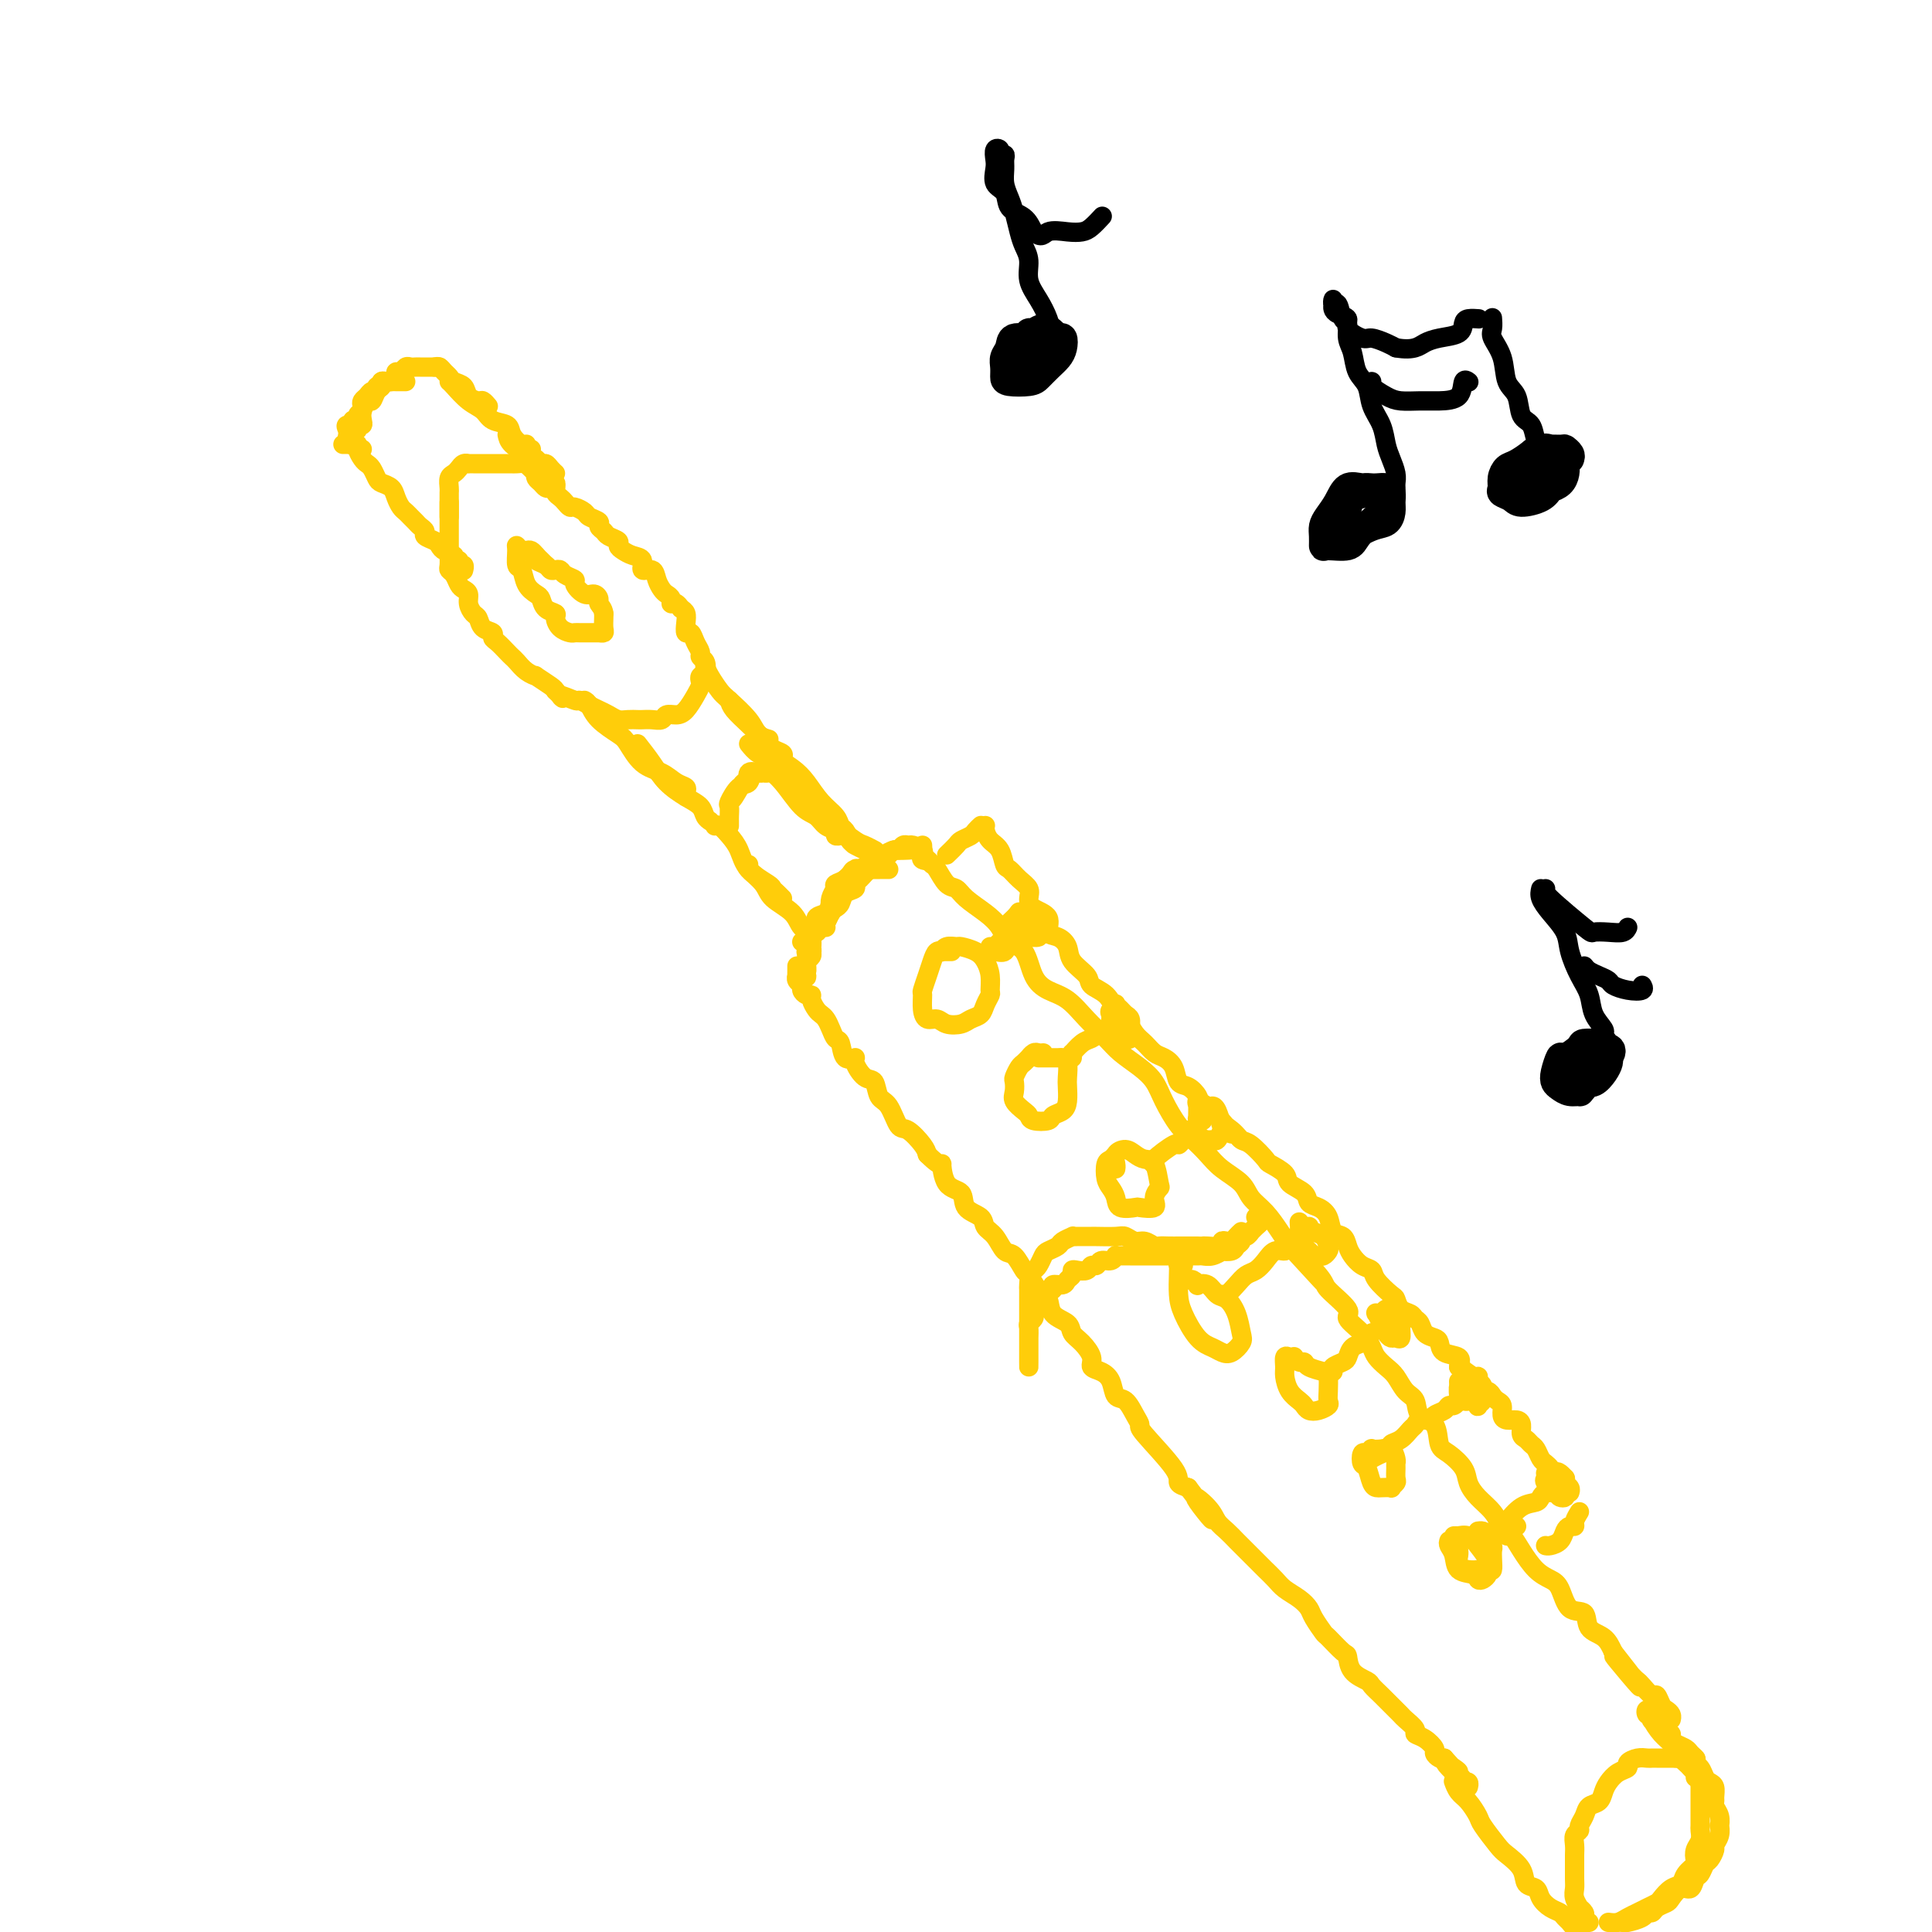 <svg viewBox='0 0 400 400' version='1.1' xmlns='http://www.w3.org/2000/svg' xmlns:xlink='http://www.w3.org/1999/xlink'><g fill='none' stroke='rgb(255,205,10)' stroke-width='4' stroke-linecap='round' stroke-linejoin='round'><path d='M71,92c0.341,-0.004 0.683,-0.009 1,0c0.317,0.009 0.610,0.030 1,0c0.390,-0.030 0.878,-0.111 1,0c0.122,0.111 -0.122,0.415 0,1c0.122,0.585 0.609,1.452 1,2c0.391,0.548 0.686,0.776 1,1c0.314,0.224 0.647,0.444 1,1c0.353,0.556 0.724,1.448 1,2c0.276,0.552 0.455,0.764 1,1c0.545,0.236 1.455,0.497 2,1c0.545,0.503 0.723,1.248 1,2c0.277,0.752 0.651,1.511 1,2c0.349,0.489 0.672,0.708 1,1c0.328,0.292 0.660,0.655 1,1c0.340,0.345 0.686,0.670 1,1c0.314,0.330 0.595,0.666 1,1c0.405,0.334 0.934,0.668 1,1c0.066,0.332 -0.332,0.662 0,1c0.332,0.338 1.394,0.683 2,1c0.606,0.317 0.755,0.606 1,1c0.245,0.394 0.586,0.894 1,1c0.414,0.106 0.899,-0.183 1,0c0.101,0.183 -0.184,0.838 0,1c0.184,0.162 0.838,-0.168 1,0c0.162,0.168 -0.167,0.833 0,1c0.167,0.167 0.829,-0.165 1,0c0.171,0.165 -0.150,0.828 0,1c0.150,0.172 0.771,-0.146 1,0c0.229,0.146 0.065,0.756 0,1c-0.065,0.244 -0.033,0.122 0,0'/><path d='M75,93c-0.452,0.111 -0.905,0.222 -1,0c-0.095,-0.222 0.167,-0.777 0,-1c-0.167,-0.223 -0.763,-0.115 -1,0c-0.237,0.115 -0.116,0.238 0,0c0.116,-0.238 0.227,-0.837 0,-1c-0.227,-0.163 -0.792,0.110 -1,0c-0.208,-0.110 -0.059,-0.603 0,-1c0.059,-0.397 0.030,-0.699 0,-1'/><path d='M72,89c-0.529,-0.862 -0.353,-1.019 0,-1c0.353,0.019 0.883,0.212 1,0c0.117,-0.212 -0.179,-0.830 0,-1c0.179,-0.170 0.832,0.109 1,0c0.168,-0.109 -0.148,-0.606 0,-1c0.148,-0.394 0.760,-0.684 1,-1c0.240,-0.316 0.107,-0.658 0,-1c-0.107,-0.342 -0.187,-0.684 0,-1c0.187,-0.316 0.643,-0.605 1,-1c0.357,-0.395 0.617,-0.894 1,-1c0.383,-0.106 0.890,0.182 1,0c0.110,-0.182 -0.178,-0.833 0,-1c0.178,-0.167 0.822,0.151 1,0c0.178,-0.151 -0.111,-0.773 0,-1c0.111,-0.227 0.621,-0.061 1,0c0.379,0.061 0.627,0.016 1,0c0.373,-0.016 0.870,-0.004 1,0c0.130,0.004 -0.109,0.001 0,0c0.109,-0.001 0.565,-0.000 1,0c0.435,0.000 0.848,0.000 1,0c0.152,-0.000 0.043,-0.000 0,0c-0.043,0.000 -0.022,0.000 0,0'/><path d='M74,89c-0.112,-0.441 -0.223,-0.883 0,-1c0.223,-0.117 0.781,0.090 1,0c0.219,-0.090 0.100,-0.476 0,-1c-0.100,-0.524 -0.180,-1.187 0,-2c0.180,-0.813 0.621,-1.777 1,-2c0.379,-0.223 0.697,0.295 1,0c0.303,-0.295 0.593,-1.402 1,-2c0.407,-0.598 0.931,-0.686 1,-1c0.069,-0.314 -0.318,-0.854 0,-1c0.318,-0.146 1.342,0.101 2,0c0.658,-0.101 0.950,-0.549 1,-1c0.050,-0.451 -0.141,-0.906 0,-1c0.141,-0.094 0.615,0.171 1,0c0.385,-0.171 0.680,-0.778 1,-1c0.320,-0.222 0.663,-0.060 1,0c0.337,0.060 0.667,0.016 1,0c0.333,-0.016 0.667,-0.004 1,0c0.333,0.004 0.664,0.001 1,0c0.336,-0.001 0.678,-0.000 1,0c0.322,0.000 0.625,0.000 1,0c0.375,-0.000 0.821,-0.000 1,0c0.179,0.000 0.089,0.000 0,0'/><path d='M90,76c0.336,-0.090 0.671,-0.180 1,0c0.329,0.180 0.650,0.629 1,1c0.350,0.371 0.727,0.664 1,1c0.273,0.336 0.440,0.716 1,1c0.560,0.284 1.513,0.472 2,1c0.487,0.528 0.509,1.396 1,2c0.491,0.604 1.451,0.946 2,1c0.549,0.054 0.686,-0.178 1,0c0.314,0.178 0.804,0.765 1,1c0.196,0.235 0.098,0.117 0,0'/><path d='M93,79c0.164,0.129 0.328,0.257 1,1c0.672,0.743 1.853,2.099 3,3c1.147,0.901 2.261,1.345 3,2c0.739,0.655 1.102,1.519 2,2c0.898,0.481 2.331,0.577 3,1c0.669,0.423 0.575,1.171 1,2c0.425,0.829 1.368,1.739 2,2c0.632,0.261 0.953,-0.126 1,0c0.047,0.126 -0.180,0.765 0,1c0.180,0.235 0.766,0.067 1,0c0.234,-0.067 0.117,-0.034 0,0'/><path d='M105,90c0.137,0.641 0.274,1.281 1,2c0.726,0.719 2.040,1.516 3,2c0.960,0.484 1.568,0.655 2,1c0.432,0.345 0.690,0.863 1,1c0.310,0.137 0.671,-0.108 1,0c0.329,0.108 0.627,0.567 1,1c0.373,0.433 0.821,0.838 1,1c0.179,0.162 0.090,0.081 0,0'/><path d='M115,101c0.089,-0.455 0.179,-0.909 0,-1c-0.179,-0.091 -0.625,0.183 -1,0c-0.375,-0.183 -0.677,-0.823 -1,-1c-0.323,-0.177 -0.667,0.110 -1,0c-0.333,-0.110 -0.654,-0.618 -1,-1c-0.346,-0.382 -0.718,-0.638 -1,-1c-0.282,-0.362 -0.475,-0.829 -1,-1c-0.525,-0.171 -1.384,-0.046 -2,0c-0.616,0.046 -0.990,0.012 -1,0c-0.010,-0.012 0.344,-0.003 0,0c-0.344,0.003 -1.388,0.001 -2,0c-0.612,-0.001 -0.794,-0.000 -1,0c-0.206,0.000 -0.437,0.000 -1,0c-0.563,-0.000 -1.456,0.000 -2,0c-0.544,-0.000 -0.737,-0.001 -1,0c-0.263,0.001 -0.595,0.003 -1,0c-0.405,-0.003 -0.882,-0.012 -1,0c-0.118,0.012 0.122,0.044 0,0c-0.122,-0.044 -0.607,-0.163 -1,0c-0.393,0.163 -0.694,0.607 -1,1c-0.306,0.393 -0.618,0.735 -1,1c-0.382,0.265 -0.834,0.452 -1,1c-0.166,0.548 -0.044,1.456 0,2c0.044,0.544 0.012,0.723 0,1c-0.012,0.277 -0.003,0.652 0,1c0.003,0.348 0.001,0.671 0,1c-0.001,0.329 -0.000,0.666 0,1c0.000,0.334 0.000,0.667 0,1c-0.000,0.333 -0.000,0.667 0,1'/><path d='M93,104c-0.000,0.449 -0.000,0.898 0,1c0.000,0.102 0.000,-0.142 0,0c-0.000,0.142 -0.000,0.671 0,1c0.000,0.329 0.000,0.459 0,1c-0.000,0.541 -0.000,1.492 0,2c0.000,0.508 0.000,0.574 0,1c-0.000,0.426 -0.001,1.214 0,2c0.001,0.786 0.003,1.572 0,2c-0.003,0.428 -0.012,0.500 0,1c0.012,0.500 0.044,1.430 0,2c-0.044,0.570 -0.166,0.782 0,1c0.166,0.218 0.618,0.442 1,1c0.382,0.558 0.694,1.449 1,2c0.306,0.551 0.607,0.763 1,1c0.393,0.237 0.877,0.501 1,1c0.123,0.499 -0.117,1.233 0,2c0.117,0.767 0.591,1.568 1,2c0.409,0.432 0.753,0.496 1,1c0.247,0.504 0.399,1.448 1,2c0.601,0.552 1.653,0.711 2,1c0.347,0.289 -0.010,0.706 0,1c0.010,0.294 0.386,0.463 1,1c0.614,0.537 1.465,1.440 2,2c0.535,0.560 0.753,0.775 1,1c0.247,0.225 0.521,0.459 1,1c0.479,0.541 1.161,1.388 2,2c0.839,0.612 1.833,0.989 2,1c0.167,0.011 -0.494,-0.343 0,0c0.494,0.343 2.141,1.384 3,2c0.859,0.616 0.929,0.808 1,1'/><path d='M115,143c2.684,2.638 0.893,1.232 1,1c0.107,-0.232 2.112,0.711 3,1c0.888,0.289 0.661,-0.077 1,0c0.339,0.077 1.245,0.595 2,1c0.755,0.405 1.358,0.697 2,1c0.642,0.303 1.323,0.617 2,1c0.677,0.383 1.350,0.834 2,1c0.650,0.166 1.277,0.045 2,0c0.723,-0.045 1.541,-0.016 2,0c0.459,0.016 0.560,0.019 1,0c0.440,-0.019 1.220,-0.059 2,0c0.780,0.059 1.560,0.216 2,0c0.440,-0.216 0.538,-0.807 1,-1c0.462,-0.193 1.287,0.012 2,0c0.713,-0.012 1.315,-0.241 2,-1c0.685,-0.759 1.455,-2.048 2,-3c0.545,-0.952 0.865,-1.568 1,-2c0.135,-0.432 0.085,-0.679 0,-1c-0.085,-0.321 -0.204,-0.715 0,-1c0.204,-0.285 0.731,-0.460 1,-1c0.269,-0.540 0.280,-1.445 0,-2c-0.280,-0.555 -0.849,-0.760 -1,-1c-0.151,-0.240 0.117,-0.515 0,-1c-0.117,-0.485 -0.619,-1.180 -1,-2c-0.381,-0.820 -0.641,-1.764 -1,-2c-0.359,-0.236 -0.818,0.236 -1,0c-0.182,-0.236 -0.087,-1.179 0,-2c0.087,-0.821 0.168,-1.520 0,-2c-0.168,-0.480 -0.584,-0.740 -1,-1'/><path d='M141,126c-1.239,-1.881 -1.838,-1.084 -2,-1c-0.162,0.084 0.113,-0.546 0,-1c-0.113,-0.454 -0.613,-0.733 -1,-1c-0.387,-0.267 -0.663,-0.523 -1,-1c-0.337,-0.477 -0.737,-1.174 -1,-2c-0.263,-0.826 -0.388,-1.779 -1,-2c-0.612,-0.221 -1.709,0.292 -2,0c-0.291,-0.292 0.225,-1.388 0,-2c-0.225,-0.612 -1.192,-0.741 -2,-1c-0.808,-0.259 -1.459,-0.647 -2,-1c-0.541,-0.353 -0.972,-0.672 -1,-1c-0.028,-0.328 0.348,-0.665 0,-1c-0.348,-0.335 -1.421,-0.667 -2,-1c-0.579,-0.333 -0.665,-0.666 -1,-1c-0.335,-0.334 -0.920,-0.668 -1,-1c-0.080,-0.332 0.343,-0.663 0,-1c-0.343,-0.337 -1.454,-0.682 -2,-1c-0.546,-0.318 -0.527,-0.610 -1,-1c-0.473,-0.390 -1.437,-0.878 -2,-1c-0.563,-0.122 -0.724,0.121 -1,0c-0.276,-0.121 -0.665,-0.607 -1,-1c-0.335,-0.393 -0.615,-0.693 -1,-1c-0.385,-0.307 -0.877,-0.621 -1,-1c-0.123,-0.379 0.121,-0.822 0,-1c-0.121,-0.178 -0.607,-0.089 -1,0c-0.393,0.089 -0.693,0.178 -1,0c-0.307,-0.178 -0.621,-0.625 -1,-1c-0.379,-0.375 -0.823,-0.679 -1,-1c-0.177,-0.321 -0.089,-0.661 0,-1'/><path d='M111,98c-5.000,-4.667 -2.500,-2.333 0,0'/><path d='M113,117c-0.333,-0.339 -0.666,-0.678 -1,-1c-0.334,-0.322 -0.668,-0.626 -1,-1c-0.332,-0.374 -0.663,-0.817 -1,-1c-0.337,-0.183 -0.680,-0.105 -1,0c-0.320,0.105 -0.619,0.236 -1,0c-0.381,-0.236 -0.846,-0.838 -1,-1c-0.154,-0.162 0.004,0.118 0,1c-0.004,0.882 -0.170,2.368 0,3c0.170,0.632 0.674,0.411 1,1c0.326,0.589 0.473,1.989 1,3c0.527,1.011 1.433,1.632 2,2c0.567,0.368 0.795,0.483 1,1c0.205,0.517 0.387,1.435 1,2c0.613,0.565 1.656,0.778 2,1c0.344,0.222 -0.010,0.452 0,1c0.010,0.548 0.384,1.415 1,2c0.616,0.585 1.473,0.889 2,1c0.527,0.111 0.723,0.030 1,0c0.277,-0.030 0.635,-0.008 1,0c0.365,0.008 0.738,0.002 1,0c0.262,-0.002 0.414,-0.000 1,0c0.586,0.000 1.607,-0.002 2,0c0.393,0.002 0.158,0.008 0,0c-0.158,-0.008 -0.238,-0.030 0,0c0.238,0.030 0.796,0.111 1,0c0.204,-0.111 0.055,-0.415 0,-1c-0.055,-0.585 -0.016,-1.453 0,-2c0.016,-0.547 0.008,-0.774 0,-1'/><path d='M125,127c-0.082,-1.029 -0.786,-1.603 -1,-2c-0.214,-0.397 0.064,-0.617 0,-1c-0.064,-0.383 -0.469,-0.928 -1,-1c-0.531,-0.072 -1.189,0.331 -2,0c-0.811,-0.331 -1.775,-1.395 -2,-2c-0.225,-0.605 0.290,-0.750 0,-1c-0.290,-0.250 -1.386,-0.606 -2,-1c-0.614,-0.394 -0.746,-0.826 -1,-1c-0.254,-0.174 -0.628,-0.089 -1,0c-0.372,0.089 -0.740,0.181 -1,0c-0.260,-0.181 -0.410,-0.636 -1,-1c-0.590,-0.364 -1.620,-0.636 -2,-1c-0.380,-0.364 -0.108,-0.818 0,-1c0.108,-0.182 0.054,-0.091 0,0'/><path d='M121,145c0.306,0.166 0.612,0.331 1,1c0.388,0.669 0.859,1.841 2,3c1.141,1.159 2.952,2.303 4,3c1.048,0.697 1.332,0.946 2,2c0.668,1.054 1.720,2.912 3,4c1.280,1.088 2.788,1.405 4,2c1.212,0.595 2.129,1.466 3,2c0.871,0.534 1.697,0.731 2,1c0.303,0.269 0.081,0.611 0,1c-0.081,0.389 -0.023,0.825 0,1c0.023,0.175 0.012,0.087 0,0'/><path d='M132,154c1.027,1.316 2.054,2.632 3,4c0.946,1.368 1.812,2.787 3,4c1.188,1.213 2.697,2.220 4,3c1.303,0.780 2.401,1.333 3,2c0.599,0.667 0.700,1.449 1,2c0.300,0.551 0.800,0.872 1,1c0.200,0.128 0.100,0.064 0,0'/><path d='M146,138c-0.061,-0.145 -0.122,-0.289 0,0c0.122,0.289 0.427,1.012 1,2c0.573,0.988 1.415,2.240 2,3c0.585,0.760 0.913,1.027 2,2c1.087,0.973 2.932,2.653 4,4c1.068,1.347 1.358,2.361 2,3c0.642,0.639 1.634,0.903 2,1c0.366,0.097 0.104,0.028 0,0c-0.104,-0.028 -0.052,-0.014 0,0'/><path d='M151,145c0.162,0.582 0.324,1.164 1,2c0.676,0.836 1.866,1.925 3,3c1.134,1.075 2.213,2.134 3,3c0.787,0.866 1.283,1.539 2,2c0.717,0.461 1.656,0.711 2,1c0.344,0.289 0.093,0.616 0,1c-0.093,0.384 -0.026,0.824 0,1c0.026,0.176 0.013,0.088 0,0'/><path d='M155,154c0.611,0.762 1.222,1.525 2,2c0.778,0.475 1.724,0.663 2,1c0.276,0.337 -0.118,0.821 0,1c0.118,0.179 0.748,0.051 1,0c0.252,-0.051 0.126,-0.026 0,0'/><path d='M151,171c0.003,-0.368 0.007,-0.736 0,-1c-0.007,-0.264 -0.023,-0.422 0,-1c0.023,-0.578 0.085,-1.574 0,-2c-0.085,-0.426 -0.318,-0.282 0,-1c0.318,-0.718 1.185,-2.297 2,-3c0.815,-0.703 1.576,-0.528 2,-1c0.424,-0.472 0.511,-1.591 1,-2c0.489,-0.409 1.381,-0.110 2,0c0.619,0.110 0.965,0.029 1,0c0.035,-0.029 -0.243,-0.008 0,0c0.243,0.008 1.006,0.003 1,0c-0.006,-0.003 -0.780,-0.003 -1,0c-0.220,0.003 0.113,0.009 0,0c-0.113,-0.009 -0.673,-0.033 -1,0c-0.327,0.033 -0.420,0.125 -1,0c-0.580,-0.125 -1.648,-0.465 -2,0c-0.352,0.465 0.011,1.734 0,2c-0.011,0.266 -0.395,-0.471 -1,0c-0.605,0.471 -1.430,2.151 -2,3c-0.570,0.849 -0.885,0.867 -1,1c-0.115,0.133 -0.031,0.382 0,1c0.031,0.618 0.009,1.605 0,2c-0.009,0.395 -0.004,0.197 0,0'/><path d='M148,171c0.249,-0.162 0.498,-0.324 1,0c0.502,0.324 1.258,1.133 2,2c0.742,0.867 1.469,1.790 2,3c0.531,1.210 0.864,2.706 2,4c1.136,1.294 3.075,2.385 4,3c0.925,0.615 0.836,0.752 1,1c0.164,0.248 0.583,0.605 1,1c0.417,0.395 0.834,0.827 1,1c0.166,0.173 0.083,0.086 0,0'/><path d='M155,179c-0.308,0.155 -0.617,0.311 0,1c0.617,0.689 2.159,1.912 3,3c0.841,1.088 0.981,2.043 2,3c1.019,0.957 2.918,1.917 4,3c1.082,1.083 1.348,2.290 2,3c0.652,0.710 1.690,0.922 2,1c0.310,0.078 -0.109,0.021 0,0c0.109,-0.021 0.745,-0.006 1,0c0.255,0.006 0.127,0.003 0,0'/><path d='M159,157c0.064,0.363 0.128,0.726 0,1c-0.128,0.274 -0.449,0.458 0,1c0.449,0.542 1.669,1.440 3,3c1.331,1.560 2.772,3.781 4,5c1.228,1.219 2.242,1.437 3,2c0.758,0.563 1.261,1.471 2,2c0.739,0.529 1.713,0.678 2,1c0.287,0.322 -0.115,0.818 0,1c0.115,0.182 0.747,0.052 1,0c0.253,-0.052 0.126,-0.026 0,0'/><path d='M164,162c0.269,-0.229 0.538,-0.457 1,0c0.462,0.457 1.117,1.600 2,3c0.883,1.400 1.995,3.058 3,4c1.005,0.942 1.902,1.167 3,2c1.098,0.833 2.397,2.275 3,3c0.603,0.725 0.508,0.734 1,1c0.492,0.266 1.569,0.790 2,1c0.431,0.210 0.215,0.105 0,0'/><path d='M158,153c-0.125,-0.266 -0.249,-0.532 0,0c0.249,0.532 0.872,1.861 2,3c1.128,1.139 2.760,2.088 4,3c1.240,0.912 2.086,1.787 3,3c0.914,1.213 1.895,2.763 3,4c1.105,1.237 2.335,2.160 3,3c0.665,0.840 0.766,1.596 1,2c0.234,0.404 0.601,0.455 1,1c0.399,0.545 0.828,1.584 1,2c0.172,0.416 0.086,0.208 0,0'/><path d='M172,170c0.014,0.105 0.029,0.211 1,1c0.971,0.789 2.900,2.263 4,3c1.100,0.737 1.373,0.737 2,1c0.627,0.263 1.608,0.789 2,1c0.392,0.211 0.196,0.105 0,0'/><path d='M171,192c-0.121,-0.176 -0.242,-0.351 0,-1c0.242,-0.649 0.848,-1.771 1,-2c0.152,-0.229 -0.150,0.434 0,0c0.150,-0.434 0.751,-1.966 1,-3c0.249,-1.034 0.145,-1.569 0,-2c-0.145,-0.431 -0.330,-0.756 0,-1c0.330,-0.244 1.173,-0.405 2,-1c0.827,-0.595 1.636,-1.624 2,-2c0.364,-0.376 0.284,-0.101 1,0c0.716,0.101 2.228,0.027 3,0c0.772,-0.027 0.805,-0.007 1,0c0.195,0.007 0.552,0.002 1,0c0.448,-0.002 0.989,-0.001 1,0c0.011,0.001 -0.507,0.000 -1,0c-0.493,-0.000 -0.962,-0.001 -1,0c-0.038,0.001 0.356,0.002 0,0c-0.356,-0.002 -1.461,-0.008 -2,0c-0.539,0.008 -0.511,0.029 -1,0c-0.489,-0.029 -1.494,-0.107 -2,0c-0.506,0.107 -0.514,0.399 -1,1c-0.486,0.601 -1.450,1.510 -2,2c-0.550,0.490 -0.687,0.561 -1,1c-0.313,0.439 -0.802,1.246 -1,2c-0.198,0.754 -0.106,1.456 0,2c0.106,0.544 0.224,0.929 0,1c-0.224,0.071 -0.791,-0.173 -1,0c-0.209,0.173 -0.060,0.764 0,1c0.060,0.236 0.030,0.118 0,0'/><path d='M166,195c0.311,-0.022 0.622,-0.043 1,0c0.378,0.043 0.822,0.152 1,0c0.178,-0.152 0.089,-0.565 0,-1c-0.089,-0.435 -0.179,-0.894 0,-1c0.179,-0.106 0.625,0.140 1,0c0.375,-0.140 0.678,-0.666 1,-1c0.322,-0.334 0.662,-0.474 1,-1c0.338,-0.526 0.673,-1.436 1,-2c0.327,-0.564 0.647,-0.781 1,-1c0.353,-0.219 0.738,-0.439 1,-1c0.262,-0.561 0.402,-1.464 1,-2c0.598,-0.536 1.656,-0.707 2,-1c0.344,-0.293 -0.024,-0.708 0,-1c0.024,-0.292 0.440,-0.459 1,-1c0.560,-0.541 1.263,-1.455 2,-2c0.737,-0.545 1.507,-0.719 2,-1c0.493,-0.281 0.709,-0.668 1,-1c0.291,-0.332 0.656,-0.611 1,-1c0.344,-0.389 0.668,-0.890 1,-1c0.332,-0.110 0.671,0.169 1,0c0.329,-0.169 0.649,-0.788 1,-1c0.351,-0.212 0.734,-0.019 1,0c0.266,0.019 0.414,-0.136 1,0c0.586,0.136 1.611,0.562 2,1c0.389,0.438 0.143,0.887 0,1c-0.143,0.113 -0.184,-0.111 0,0c0.184,0.111 0.592,0.555 1,1'/><path d='M192,178c0.847,0.354 -0.537,0.239 -1,0c-0.463,-0.239 -0.007,-0.601 0,-1c0.007,-0.399 -0.436,-0.836 -1,-1c-0.564,-0.164 -1.250,-0.055 -2,0c-0.750,0.055 -1.566,0.056 -2,0c-0.434,-0.056 -0.488,-0.170 -1,0c-0.512,0.170 -1.484,0.623 -2,1c-0.516,0.377 -0.576,0.677 -1,1c-0.424,0.323 -1.213,0.668 -2,1c-0.787,0.332 -1.573,0.652 -2,1c-0.427,0.348 -0.496,0.726 -1,1c-0.504,0.274 -1.443,0.445 -2,1c-0.557,0.555 -0.731,1.496 -1,2c-0.269,0.504 -0.631,0.573 -1,1c-0.369,0.427 -0.744,1.214 -1,2c-0.256,0.786 -0.394,1.572 -1,2c-0.606,0.428 -1.679,0.500 -2,1c-0.321,0.500 0.110,1.429 0,2c-0.110,0.571 -0.760,0.783 -1,1c-0.240,0.217 -0.068,0.439 0,1c0.068,0.561 0.032,1.460 0,2c-0.032,0.540 -0.061,0.722 0,1c0.061,0.278 0.212,0.652 0,1c-0.212,0.348 -0.788,0.671 -1,1c-0.212,0.329 -0.061,0.666 0,1c0.061,0.334 0.030,0.667 0,1'/><path d='M167,201c-0.249,1.947 0.128,1.313 0,1c-0.128,-0.313 -0.762,-0.306 -1,0c-0.238,0.306 -0.079,0.911 0,1c0.079,0.089 0.077,-0.340 0,-1c-0.077,-0.660 -0.231,-1.553 0,-2c0.231,-0.447 0.846,-0.450 1,-1c0.154,-0.550 -0.154,-1.647 0,-2c0.154,-0.353 0.770,0.039 1,0c0.230,-0.039 0.076,-0.508 0,-1c-0.076,-0.492 -0.072,-1.008 0,-1c0.072,0.008 0.212,0.541 0,1c-0.212,0.459 -0.775,0.846 -1,1c-0.225,0.154 -0.113,0.077 0,0'/><path d='M165,200c0.002,0.303 0.005,0.606 0,1c-0.005,0.394 -0.016,0.879 0,1c0.016,0.121 0.060,-0.121 0,0c-0.060,0.121 -0.222,0.606 0,1c0.222,0.394 0.829,0.696 1,1c0.171,0.304 -0.095,0.610 0,1c0.095,0.390 0.550,0.864 1,1c0.450,0.136 0.894,-0.066 1,0c0.106,0.066 -0.126,0.402 0,1c0.126,0.598 0.611,1.460 1,2c0.389,0.540 0.682,0.758 1,1c0.318,0.242 0.661,0.507 1,1c0.339,0.493 0.673,1.214 1,2c0.327,0.786 0.646,1.637 1,2c0.354,0.363 0.741,0.238 1,1c0.259,0.762 0.388,2.412 1,3c0.612,0.588 1.707,0.115 2,0c0.293,-0.115 -0.217,0.127 0,1c0.217,0.873 1.161,2.378 2,3c0.839,0.622 1.575,0.360 2,1c0.425,0.640 0.541,2.181 1,3c0.459,0.819 1.261,0.916 2,2c0.739,1.084 1.415,3.157 2,4c0.585,0.843 1.081,0.458 2,1c0.919,0.542 2.263,2.012 3,3c0.737,0.988 0.869,1.494 1,2'/><path d='M192,239c3.296,3.326 3.038,1.639 3,2c-0.038,0.361 0.146,2.768 1,4c0.854,1.232 2.378,1.287 3,2c0.622,0.713 0.341,2.083 1,3c0.659,0.917 2.259,1.381 3,2c0.741,0.619 0.622,1.392 1,2c0.378,0.608 1.252,1.050 2,2c0.748,0.950 1.369,2.408 2,3c0.631,0.592 1.273,0.317 2,1c0.727,0.683 1.541,2.322 2,3c0.459,0.678 0.565,0.394 1,1c0.435,0.606 1.201,2.102 2,3c0.799,0.898 1.631,1.198 2,2c0.369,0.802 0.275,2.105 1,3c0.725,0.895 2.270,1.381 3,2c0.730,0.619 0.646,1.370 1,2c0.354,0.630 1.145,1.140 2,2c0.855,0.860 1.772,2.070 2,3c0.228,0.930 -0.234,1.581 0,2c0.234,0.419 1.165,0.605 2,1c0.835,0.395 1.573,0.999 2,2c0.427,1.001 0.543,2.399 1,3c0.457,0.601 1.255,0.405 2,1c0.745,0.595 1.438,1.980 2,3c0.562,1.020 0.993,1.674 1,2c0.007,0.326 -0.411,0.325 1,2c1.411,1.675 4.649,5.028 6,7c1.351,1.972 0.815,2.563 1,3c0.185,0.437 1.093,0.718 2,1'/><path d='M246,308c8.711,11.335 3.489,5.173 2,3c-1.489,-2.173 0.754,-0.357 2,1c1.246,1.357 1.493,2.255 2,3c0.507,0.745 1.273,1.336 2,2c0.727,0.664 1.417,1.399 2,2c0.583,0.601 1.061,1.067 2,2c0.939,0.933 2.338,2.333 3,3c0.662,0.667 0.587,0.602 1,1c0.413,0.398 1.314,1.260 2,2c0.686,0.740 1.158,1.358 2,2c0.842,0.642 2.055,1.307 3,2c0.945,0.693 1.623,1.412 2,2c0.377,0.588 0.455,1.045 1,2c0.545,0.955 1.559,2.409 2,3c0.441,0.591 0.311,0.319 1,1c0.689,0.681 2.197,2.314 3,3c0.803,0.686 0.901,0.424 1,1c0.099,0.576 0.200,1.988 1,3c0.800,1.012 2.298,1.623 3,2c0.702,0.377 0.606,0.520 1,1c0.394,0.480 1.276,1.298 2,2c0.724,0.702 1.289,1.287 2,2c0.711,0.713 1.569,1.552 2,2c0.431,0.448 0.435,0.505 1,1c0.565,0.495 1.692,1.428 2,2c0.308,0.572 -0.202,0.784 0,1c0.202,0.216 1.115,0.436 2,1c0.885,0.564 1.742,1.471 2,2c0.258,0.529 -0.084,0.681 0,1c0.084,0.319 0.596,0.805 1,1c0.404,0.195 0.702,0.097 1,0'/><path d='M299,364c8.382,9.129 2.839,3.952 1,2c-1.839,-1.952 0.028,-0.681 1,0c0.972,0.681 1.049,0.770 1,1c-0.049,0.230 -0.223,0.601 0,1c0.223,0.399 0.844,0.825 1,1c0.156,0.175 -0.154,0.098 0,0c0.154,-0.098 0.772,-0.219 1,0c0.228,0.219 0.065,0.777 0,1c-0.065,0.223 -0.033,0.112 0,0'/><path d='M191,175c0.023,0.332 0.047,0.664 0,1c-0.047,0.336 -0.164,0.675 0,1c0.164,0.325 0.611,0.636 1,1c0.389,0.364 0.721,0.782 1,1c0.279,0.218 0.504,0.235 1,1c0.496,0.765 1.264,2.276 2,3c0.736,0.724 1.442,0.660 2,1c0.558,0.340 0.968,1.086 2,2c1.032,0.914 2.684,1.998 4,3c1.316,1.002 2.294,1.921 3,3c0.706,1.079 1.140,2.318 2,3c0.860,0.682 2.147,0.807 3,2c0.853,1.193 1.271,3.453 2,5c0.729,1.547 1.769,2.381 3,3c1.231,0.619 2.654,1.022 4,2c1.346,0.978 2.616,2.529 4,4c1.384,1.471 2.884,2.860 4,4c1.116,1.140 1.849,2.031 3,3c1.151,0.969 2.720,2.016 4,3c1.280,0.984 2.272,1.905 3,3c0.728,1.095 1.194,2.365 2,4c0.806,1.635 1.953,3.634 3,5c1.047,1.366 1.995,2.098 3,3c1.005,0.902 2.068,1.973 3,3c0.932,1.027 1.734,2.011 3,3c1.266,0.989 2.997,1.983 4,3c1.003,1.017 1.279,2.056 2,3c0.721,0.944 1.886,1.793 3,3c1.114,1.207 2.175,2.774 3,4c0.825,1.226 1.412,2.113 2,3'/><path d='M267,258c12.269,13.371 4.941,5.297 3,3c-1.941,-2.297 1.503,1.183 3,3c1.497,1.817 1.045,1.971 2,3c0.955,1.029 3.316,2.933 4,4c0.684,1.067 -0.308,1.297 0,2c0.308,0.703 1.917,1.878 3,3c1.083,1.122 1.641,2.192 2,3c0.359,0.808 0.520,1.356 1,2c0.480,0.644 1.278,1.384 2,2c0.722,0.616 1.367,1.107 2,2c0.633,0.893 1.254,2.186 2,3c0.746,0.814 1.616,1.148 2,2c0.384,0.852 0.282,2.223 1,3c0.718,0.777 2.258,0.959 3,2c0.742,1.041 0.687,2.939 1,4c0.313,1.061 0.994,1.284 2,2c1.006,0.716 2.338,1.925 3,3c0.662,1.075 0.653,2.017 1,3c0.347,0.983 1.051,2.008 2,3c0.949,0.992 2.144,1.950 3,3c0.856,1.050 1.374,2.193 2,3c0.626,0.807 1.361,1.277 2,2c0.639,0.723 1.181,1.697 2,3c0.819,1.303 1.915,2.935 3,4c1.085,1.065 2.159,1.563 3,2c0.841,0.437 1.450,0.812 2,2c0.550,1.188 1.040,3.188 2,4c0.960,0.812 2.391,0.434 3,1c0.609,0.566 0.395,2.075 1,3c0.605,0.925 2.030,1.264 3,2c0.970,0.736 1.485,1.868 2,3'/><path d='M334,342c10.500,13.357 3.251,4.750 1,2c-2.251,-2.750 0.496,0.358 2,2c1.504,1.642 1.765,1.820 2,2c0.235,0.180 0.444,0.363 1,1c0.556,0.637 1.459,1.729 2,2c0.541,0.271 0.719,-0.277 1,0c0.281,0.277 0.664,1.381 1,2c0.336,0.619 0.626,0.754 1,1c0.374,0.246 0.831,0.605 1,1c0.169,0.395 0.048,0.827 0,1c-0.048,0.173 -0.024,0.086 0,0'/><path d='M301,369c-0.068,-0.188 -0.136,-0.376 0,0c0.136,0.376 0.477,1.316 1,2c0.523,0.684 1.227,1.113 2,2c0.773,0.887 1.615,2.232 2,3c0.385,0.768 0.311,0.959 1,2c0.689,1.041 2.139,2.933 3,4c0.861,1.067 1.133,1.311 2,2c0.867,0.689 2.329,1.823 3,3c0.671,1.177 0.551,2.395 1,3c0.449,0.605 1.468,0.596 2,1c0.532,0.404 0.576,1.221 1,2c0.424,0.779 1.227,1.519 2,2c0.773,0.481 1.517,0.703 2,1c0.483,0.297 0.704,0.671 1,1c0.296,0.329 0.667,0.614 1,1c0.333,0.386 0.628,0.873 1,1c0.372,0.127 0.821,-0.107 1,0c0.179,0.107 0.090,0.553 0,1'/><path d='M327,399c0.000,0.000 0.000,0.000 0,0c0.000,0.000 0.000,0.000 0,0'/><path d='M329,398c-0.425,-0.025 -0.850,-0.049 -1,0c-0.150,0.049 -0.025,0.172 0,0c0.025,-0.172 -0.050,-0.641 0,-1c0.050,-0.359 0.224,-0.610 0,-1c-0.224,-0.390 -0.845,-0.918 -1,-1c-0.155,-0.082 0.155,0.284 0,0c-0.155,-0.284 -0.774,-1.217 -1,-2c-0.226,-0.783 -0.060,-1.417 0,-2c0.060,-0.583 0.015,-1.116 0,-2c-0.015,-0.884 -0.000,-2.121 0,-3c0.000,-0.879 -0.015,-1.401 0,-2c0.015,-0.599 0.060,-1.277 0,-2c-0.060,-0.723 -0.224,-1.493 0,-2c0.224,-0.507 0.837,-0.751 1,-1c0.163,-0.249 -0.125,-0.504 0,-1c0.125,-0.496 0.663,-1.235 1,-2c0.337,-0.765 0.474,-1.557 1,-2c0.526,-0.443 1.441,-0.539 2,-1c0.559,-0.461 0.761,-1.289 1,-2c0.239,-0.711 0.515,-1.304 1,-2c0.485,-0.696 1.180,-1.493 2,-2c0.820,-0.507 1.764,-0.724 2,-1c0.236,-0.276 -0.237,-0.610 0,-1c0.237,-0.390 1.184,-0.837 2,-1c0.816,-0.163 1.500,-0.044 2,0c0.500,0.044 0.814,0.012 1,0c0.186,-0.012 0.242,-0.003 1,0c0.758,0.003 2.216,0.001 3,0c0.784,-0.001 0.892,-0.000 1,0'/><path d='M347,364c1.875,-0.141 1.563,0.007 2,0c0.437,-0.007 1.622,-0.171 2,0c0.378,0.171 -0.053,0.675 0,1c0.053,0.325 0.588,0.472 1,1c0.412,0.528 0.699,1.437 1,2c0.301,0.563 0.616,0.780 1,1c0.384,0.220 0.839,0.443 1,1c0.161,0.557 0.029,1.450 0,2c-0.029,0.550 0.044,0.759 0,1c-0.044,0.241 -0.207,0.515 0,1c0.207,0.485 0.784,1.181 1,2c0.216,0.819 0.073,1.762 0,2c-0.073,0.238 -0.075,-0.231 0,0c0.075,0.231 0.227,1.160 0,2c-0.227,0.840 -0.834,1.591 -1,2c-0.166,0.409 0.110,0.475 0,1c-0.110,0.525 -0.606,1.508 -1,2c-0.394,0.492 -0.686,0.494 -1,1c-0.314,0.506 -0.652,1.515 -1,2c-0.348,0.485 -0.708,0.445 -1,1c-0.292,0.555 -0.516,1.707 -1,2c-0.484,0.293 -1.229,-0.271 -2,0c-0.771,0.271 -1.569,1.378 -2,2c-0.431,0.622 -0.495,0.758 -1,1c-0.505,0.242 -1.452,0.590 -2,1c-0.548,0.410 -0.697,0.880 -1,1c-0.303,0.120 -0.761,-0.112 -1,0c-0.239,0.112 -0.260,0.566 -1,1c-0.740,0.434 -2.199,0.848 -3,1c-0.801,0.152 -0.943,0.044 -1,0c-0.057,-0.044 -0.028,-0.022 0,0'/><path d='M333,398c0.667,0.089 1.334,0.178 2,0c0.666,-0.178 1.329,-0.624 2,-1c0.671,-0.376 1.348,-0.682 2,-1c0.652,-0.318 1.278,-0.648 2,-1c0.722,-0.352 1.540,-0.727 2,-1c0.460,-0.273 0.561,-0.444 1,-1c0.439,-0.556 1.214,-1.496 2,-2c0.786,-0.504 1.583,-0.572 2,-1c0.417,-0.428 0.455,-1.217 1,-2c0.545,-0.783 1.596,-1.562 2,-2c0.404,-0.438 0.161,-0.536 0,-1c-0.161,-0.464 -0.239,-1.293 0,-2c0.239,-0.707 0.796,-1.292 1,-2c0.204,-0.708 0.055,-1.537 0,-2c-0.055,-0.463 -0.015,-0.558 0,-1c0.015,-0.442 0.004,-1.232 0,-2c-0.004,-0.768 -0.001,-1.515 0,-2c0.001,-0.485 -0.000,-0.707 0,-1c0.000,-0.293 0.001,-0.656 0,-1c-0.001,-0.344 -0.004,-0.668 0,-1c0.004,-0.332 0.015,-0.670 0,-1c-0.015,-0.330 -0.056,-0.652 0,-1c0.056,-0.348 0.208,-0.723 0,-1c-0.208,-0.277 -0.776,-0.455 -1,-1c-0.224,-0.545 -0.105,-1.455 0,-2c0.105,-0.545 0.197,-0.723 0,-1c-0.197,-0.277 -0.682,-0.651 -1,-1c-0.318,-0.349 -0.470,-0.671 -1,-1c-0.530,-0.329 -1.437,-0.665 -2,-1c-0.563,-0.335 -0.781,-0.667 -1,-1'/><path d='M346,360c-0.670,-0.797 0.157,-0.788 0,-1c-0.157,-0.212 -1.296,-0.644 -2,-1c-0.704,-0.356 -0.972,-0.635 -1,-1c-0.028,-0.365 0.185,-0.814 0,-1c-0.185,-0.186 -0.769,-0.107 -1,0c-0.231,0.107 -0.110,0.242 0,0c0.110,-0.242 0.210,-0.862 0,-1c-0.210,-0.138 -0.730,0.207 -1,0c-0.270,-0.207 -0.290,-0.967 0,-1c0.290,-0.033 0.889,0.662 1,1c0.111,0.338 -0.265,0.318 0,1c0.265,0.682 1.170,2.066 2,3c0.830,0.934 1.585,1.417 2,2c0.415,0.583 0.489,1.265 1,2c0.511,0.735 1.457,1.521 2,2c0.543,0.479 0.681,0.650 1,1c0.319,0.350 0.817,0.877 1,1c0.183,0.123 0.049,-0.159 0,0c-0.049,0.159 -0.014,0.760 0,1c0.014,0.240 0.007,0.120 0,0'/><path d='M197,197c-0.303,0.003 -0.606,0.006 -1,0c-0.394,-0.006 -0.879,-0.021 -1,0c-0.121,0.021 0.121,0.080 0,0c-0.121,-0.080 -0.607,-0.297 -1,0c-0.393,0.297 -0.694,1.108 -1,2c-0.306,0.892 -0.616,1.865 -1,3c-0.384,1.135 -0.843,2.433 -1,3c-0.157,0.567 -0.013,0.404 0,1c0.013,0.596 -0.106,1.950 0,3c0.106,1.050 0.437,1.795 1,2c0.563,0.205 1.359,-0.129 2,0c0.641,0.129 1.127,0.723 2,1c0.873,0.277 2.133,0.239 3,0c0.867,-0.239 1.343,-0.678 2,-1c0.657,-0.322 1.497,-0.526 2,-1c0.503,-0.474 0.668,-1.219 1,-2c0.332,-0.781 0.830,-1.599 1,-2c0.170,-0.401 0.010,-0.384 0,-1c-0.010,-0.616 0.129,-1.863 0,-3c-0.129,-1.137 -0.524,-2.162 -1,-3c-0.476,-0.838 -1.031,-1.489 -2,-2c-0.969,-0.511 -2.351,-0.883 -3,-1c-0.649,-0.117 -0.566,0.021 -1,0c-0.434,-0.021 -1.384,-0.202 -2,0c-0.616,0.202 -0.897,0.785 -1,1c-0.103,0.215 -0.030,0.061 0,0c0.030,-0.061 0.015,-0.031 0,0'/><path d='M205,196c-0.057,0.437 -0.114,0.874 0,1c0.114,0.126 0.399,-0.059 1,0c0.601,0.059 1.519,0.363 2,0c0.481,-0.363 0.525,-1.392 1,-2c0.475,-0.608 1.382,-0.794 2,-1c0.618,-0.206 0.947,-0.433 1,-1c0.053,-0.567 -0.171,-1.473 0,-2c0.171,-0.527 0.738,-0.675 1,-1c0.262,-0.325 0.220,-0.826 0,-1c-0.220,-0.174 -0.620,-0.019 -1,0c-0.380,0.019 -0.742,-0.097 -1,0c-0.258,0.097 -0.411,0.407 -1,1c-0.589,0.593 -1.612,1.470 -2,2c-0.388,0.530 -0.140,0.713 0,1c0.140,0.287 0.171,0.676 0,1c-0.171,0.324 -0.543,0.581 -1,1c-0.457,0.419 -0.999,0.999 -1,1c-0.001,0.001 0.538,-0.577 1,-1c0.462,-0.423 0.846,-0.692 1,-1c0.154,-0.308 0.077,-0.654 0,-1'/><path d='M208,193c-0.452,0.310 0.417,0.083 1,0c0.583,-0.083 0.881,-0.024 1,0c0.119,0.024 0.060,0.012 0,0'/><path d='M211,189c-0.006,-0.164 -0.011,-0.327 0,0c0.011,0.327 0.039,1.145 0,2c-0.039,0.855 -0.147,1.747 0,2c0.147,0.253 0.547,-0.132 1,0c0.453,0.132 0.958,0.781 1,1c0.042,0.219 -0.380,0.009 0,0c0.380,-0.009 1.563,0.183 2,0c0.437,-0.183 0.127,-0.743 0,-1c-0.127,-0.257 -0.073,-0.213 0,-1c0.073,-0.787 0.163,-2.407 0,-3c-0.163,-0.593 -0.580,-0.160 -1,0c-0.420,0.160 -0.845,0.046 -1,0c-0.155,-0.046 -0.042,-0.024 0,0c0.042,0.024 0.011,0.049 0,0c-0.011,-0.049 -0.003,-0.170 0,0c0.003,0.170 0.001,0.633 0,1c-0.001,0.367 -0.000,0.637 0,1c0.000,0.363 0.000,0.818 0,1c-0.000,0.182 -0.000,0.091 0,0'/><path d='M216,218c-0.341,0.032 -0.683,0.064 -1,0c-0.317,-0.064 -0.610,-0.226 -1,0c-0.390,0.226 -0.879,0.838 -1,1c-0.121,0.162 0.125,-0.126 0,0c-0.125,0.126 -0.622,0.667 -1,1c-0.378,0.333 -0.639,0.459 -1,1c-0.361,0.541 -0.822,1.497 -1,2c-0.178,0.503 -0.072,0.554 0,1c0.072,0.446 0.111,1.286 0,2c-0.111,0.714 -0.373,1.302 0,2c0.373,0.698 1.380,1.504 2,2c0.620,0.496 0.852,0.680 1,1c0.148,0.320 0.211,0.774 1,1c0.789,0.226 2.302,0.222 3,0c0.698,-0.222 0.579,-0.663 1,-1c0.421,-0.337 1.382,-0.570 2,-1c0.618,-0.430 0.894,-1.058 1,-2c0.106,-0.942 0.040,-2.200 0,-3c-0.040,-0.800 -0.056,-1.143 0,-2c0.056,-0.857 0.184,-2.230 0,-3c-0.184,-0.770 -0.680,-0.938 -1,-1c-0.320,-0.062 -0.464,-0.016 -1,0c-0.536,0.016 -1.463,0.004 -2,0c-0.537,-0.004 -0.683,-0.001 -1,0c-0.317,0.001 -0.805,0.000 -1,0c-0.195,-0.000 -0.098,-0.000 0,0'/><path d='M222,219c0.047,-0.477 0.093,-0.954 0,-1c-0.093,-0.046 -0.326,0.338 0,0c0.326,-0.338 1.212,-1.397 2,-2c0.788,-0.603 1.479,-0.749 2,-1c0.521,-0.251 0.871,-0.606 1,-1c0.129,-0.394 0.037,-0.827 0,-1c-0.037,-0.173 -0.018,-0.087 0,0'/><path d='M230,209c-0.006,0.364 -0.013,0.728 0,1c0.013,0.272 0.045,0.451 0,1c-0.045,0.549 -0.166,1.469 0,2c0.166,0.531 0.619,0.672 1,1c0.381,0.328 0.691,0.841 1,1c0.309,0.159 0.616,-0.037 1,0c0.384,0.037 0.846,0.308 1,0c0.154,-0.308 -0.001,-1.196 0,-2c0.001,-0.804 0.159,-1.523 0,-2c-0.159,-0.477 -0.635,-0.713 -1,-1c-0.365,-0.287 -0.621,-0.624 -1,-1c-0.379,-0.376 -0.882,-0.791 -1,-1c-0.118,-0.209 0.150,-0.214 0,0c-0.150,0.214 -0.716,0.646 -1,1c-0.284,0.354 -0.286,0.631 0,1c0.286,0.369 0.860,0.831 1,1c0.140,0.169 -0.155,0.046 0,0c0.155,-0.046 0.758,-0.013 1,0c0.242,0.013 0.121,0.007 0,0'/><path d='M231,239c0.085,-0.104 0.169,-0.208 0,0c-0.169,0.208 -0.592,0.727 -1,1c-0.408,0.273 -0.802,0.301 -1,1c-0.198,0.699 -0.200,2.068 0,3c0.200,0.932 0.600,1.426 1,2c0.400,0.574 0.798,1.227 1,2c0.202,0.773 0.207,1.666 1,2c0.793,0.334 2.374,0.110 3,0c0.626,-0.110 0.298,-0.106 1,0c0.702,0.106 2.435,0.316 3,0c0.565,-0.316 -0.037,-1.156 0,-2c0.037,-0.844 0.711,-1.693 1,-2c0.289,-0.307 0.191,-0.073 0,-1c-0.191,-0.927 -0.475,-3.017 -1,-4c-0.525,-0.983 -1.289,-0.859 -2,-1c-0.711,-0.141 -1.367,-0.545 -2,-1c-0.633,-0.455 -1.241,-0.959 -2,-1c-0.759,-0.041 -1.667,0.381 -2,1c-0.333,0.619 -0.090,1.436 0,2c0.090,0.564 0.026,0.875 0,1c-0.026,0.125 -0.013,0.062 0,0'/><path d='M239,241c0.115,0.020 0.230,0.041 0,0c-0.230,-0.041 -0.804,-0.143 0,-1c0.804,-0.857 2.986,-2.468 4,-3c1.014,-0.532 0.860,0.015 1,0c0.140,-0.015 0.574,-0.592 1,-1c0.426,-0.408 0.846,-0.648 1,-1c0.154,-0.352 0.044,-0.815 0,-1c-0.044,-0.185 -0.022,-0.093 0,0'/><path d='M248,228c-0.001,0.366 -0.002,0.731 0,1c0.002,0.269 0.007,0.440 0,1c-0.007,0.560 -0.027,1.509 0,2c0.027,0.491 0.101,0.526 0,1c-0.101,0.474 -0.377,1.388 0,2c0.377,0.612 1.408,0.923 2,1c0.592,0.077 0.744,-0.081 1,0c0.256,0.081 0.615,0.400 1,0c0.385,-0.400 0.795,-1.517 1,-2c0.205,-0.483 0.205,-0.330 0,-1c-0.205,-0.670 -0.615,-2.162 -1,-3c-0.385,-0.838 -0.744,-1.020 -1,-1c-0.256,0.020 -0.408,0.243 -1,0c-0.592,-0.243 -1.624,-0.951 -2,-1c-0.376,-0.049 -0.097,0.561 0,1c0.097,0.439 0.012,0.706 0,1c-0.012,0.294 0.048,0.615 0,1c-0.048,0.385 -0.205,0.834 0,1c0.205,0.166 0.773,0.047 1,0c0.227,-0.047 0.114,-0.024 0,0'/><path d='M196,177c0.787,-0.756 1.574,-1.513 2,-2c0.426,-0.487 0.493,-0.705 1,-1c0.507,-0.295 1.456,-0.667 2,-1c0.544,-0.333 0.685,-0.628 1,-1c0.315,-0.372 0.804,-0.821 1,-1c0.196,-0.179 0.098,-0.090 0,0'/><path d='M204,171c0.016,-0.063 0.032,-0.125 0,0c-0.032,0.125 -0.111,0.438 0,1c0.111,0.562 0.414,1.372 1,2c0.586,0.628 1.457,1.074 2,2c0.543,0.926 0.758,2.331 1,3c0.242,0.669 0.510,0.602 1,1c0.490,0.398 1.201,1.260 2,2c0.799,0.740 1.687,1.358 2,2c0.313,0.642 0.051,1.309 0,2c-0.051,0.691 0.109,1.406 1,2c0.891,0.594 2.513,1.068 3,2c0.487,0.932 -0.160,2.322 0,3c0.160,0.678 1.126,0.643 2,1c0.874,0.357 1.655,1.106 2,2c0.345,0.894 0.252,1.934 1,3c0.748,1.066 2.336,2.157 3,3c0.664,0.843 0.404,1.437 1,2c0.596,0.563 2.046,1.095 3,2c0.954,0.905 1.410,2.183 2,3c0.590,0.817 1.312,1.174 2,2c0.688,0.826 1.340,2.121 2,3c0.660,0.879 1.328,1.342 2,2c0.672,0.658 1.349,1.509 2,2c0.651,0.491 1.278,0.621 2,1c0.722,0.379 1.540,1.008 2,2c0.460,0.992 0.563,2.349 1,3c0.437,0.651 1.210,0.597 2,1c0.790,0.403 1.597,1.262 2,2c0.403,0.738 0.401,1.354 1,2c0.599,0.646 1.800,1.323 3,2'/><path d='M252,231c5.547,6.302 1.914,3.058 1,2c-0.914,-1.058 0.891,0.069 2,1c1.109,0.931 1.524,1.667 2,2c0.476,0.333 1.014,0.263 2,1c0.986,0.737 2.418,2.280 3,3c0.582,0.720 0.312,0.616 1,1c0.688,0.384 2.334,1.254 3,2c0.666,0.746 0.354,1.367 1,2c0.646,0.633 2.252,1.276 3,2c0.748,0.724 0.638,1.527 1,2c0.362,0.473 1.196,0.616 2,1c0.804,0.384 1.577,1.009 2,2c0.423,0.991 0.497,2.349 1,3c0.503,0.651 1.434,0.594 2,1c0.566,0.406 0.765,1.276 1,2c0.235,0.724 0.504,1.301 1,2c0.496,0.699 1.218,1.520 2,2c0.782,0.480 1.623,0.619 2,1c0.377,0.381 0.290,1.005 1,2c0.710,0.995 2.218,2.361 3,3c0.782,0.639 0.840,0.551 1,1c0.160,0.449 0.423,1.433 1,2c0.577,0.567 1.468,0.715 2,1c0.532,0.285 0.707,0.705 1,1c0.293,0.295 0.706,0.464 1,1c0.294,0.536 0.468,1.438 1,2c0.532,0.562 1.422,0.783 2,1c0.578,0.217 0.846,0.429 1,1c0.154,0.571 0.195,1.500 1,2c0.805,0.500 2.373,0.571 3,1c0.627,0.429 0.314,1.214 0,2'/><path d='M302,283c7.858,8.202 2.505,2.709 1,1c-1.505,-1.709 0.840,0.368 2,1c1.160,0.632 1.137,-0.181 1,0c-0.137,0.181 -0.387,1.357 0,2c0.387,0.643 1.409,0.753 2,1c0.591,0.247 0.749,0.630 1,1c0.251,0.370 0.596,0.725 1,1c0.404,0.275 0.869,0.468 1,1c0.131,0.532 -0.071,1.403 0,2c0.071,0.597 0.414,0.919 1,1c0.586,0.081 1.414,-0.080 2,0c0.586,0.080 0.931,0.402 1,1c0.069,0.598 -0.136,1.473 0,2c0.136,0.527 0.614,0.704 1,1c0.386,0.296 0.681,0.709 1,1c0.319,0.291 0.661,0.459 1,1c0.339,0.541 0.673,1.454 1,2c0.327,0.546 0.647,0.724 1,1c0.353,0.276 0.739,0.651 1,1c0.261,0.349 0.396,0.672 1,1c0.604,0.328 1.679,0.663 2,1c0.321,0.337 -0.110,0.678 0,1c0.110,0.322 0.760,0.625 1,1c0.240,0.375 0.068,0.821 0,1c-0.068,0.179 -0.034,0.089 0,0'/><path d='M327,313c-0.446,0.728 -0.892,1.455 -1,2c-0.108,0.545 0.122,0.906 0,1c-0.122,0.094 -0.597,-0.080 -1,0c-0.403,0.080 -0.735,0.414 -1,1c-0.265,0.586 -0.463,1.425 -1,2c-0.537,0.575 -1.414,0.886 -2,1c-0.586,0.114 -0.882,0.033 -1,0c-0.118,-0.033 -0.059,-0.016 0,0'/><path d='M245,262c-0.422,0.034 -0.844,0.068 -1,0c-0.156,-0.068 -0.047,-0.240 0,0c0.047,0.240 0.033,0.890 0,2c-0.033,1.110 -0.083,2.679 0,4c0.083,1.321 0.301,2.394 1,4c0.699,1.606 1.879,3.744 3,5c1.121,1.256 2.182,1.628 3,2c0.818,0.372 1.394,0.743 2,1c0.606,0.257 1.242,0.402 2,0c0.758,-0.402 1.637,-1.349 2,-2c0.363,-0.651 0.211,-1.005 0,-2c-0.211,-0.995 -0.481,-2.631 -1,-4c-0.519,-1.369 -1.287,-2.471 -2,-3c-0.713,-0.529 -1.371,-0.485 -2,-1c-0.629,-0.515 -1.230,-1.588 -2,-2c-0.770,-0.412 -1.709,-0.163 -2,0c-0.291,0.163 0.066,0.240 0,0c-0.066,-0.240 -0.556,-0.795 -1,-1c-0.444,-0.205 -0.841,-0.058 -1,0c-0.159,0.058 -0.079,0.029 0,0'/><path d='M253,268c0.244,0.171 0.488,0.342 1,0c0.512,-0.342 1.291,-1.195 2,-2c0.709,-0.805 1.346,-1.560 2,-2c0.654,-0.440 1.324,-0.566 2,-1c0.676,-0.434 1.357,-1.178 2,-2c0.643,-0.822 1.248,-1.723 2,-2c0.752,-0.277 1.652,0.069 2,0c0.348,-0.069 0.145,-0.555 0,-1c-0.145,-0.445 -0.231,-0.851 0,-1c0.231,-0.149 0.780,-0.043 1,0c0.220,0.043 0.110,0.021 0,0'/><path d='M269,253c0.054,0.671 0.109,1.342 0,2c-0.109,0.658 -0.380,1.301 0,2c0.380,0.699 1.412,1.452 2,2c0.588,0.548 0.733,0.891 1,1c0.267,0.109 0.658,-0.016 1,0c0.342,0.016 0.635,0.173 1,0c0.365,-0.173 0.801,-0.677 1,-1c0.199,-0.323 0.159,-0.464 0,-1c-0.159,-0.536 -0.439,-1.465 -1,-2c-0.561,-0.535 -1.404,-0.675 -2,-1c-0.596,-0.325 -0.945,-0.833 -1,-1c-0.055,-0.167 0.185,0.008 0,0c-0.185,-0.008 -0.795,-0.198 -1,0c-0.205,0.198 -0.003,0.785 0,1c0.003,0.215 -0.191,0.058 0,0c0.191,-0.058 0.769,-0.017 1,0c0.231,0.017 0.116,0.008 0,0'/><path d='M257,255c-0.330,0.312 -0.660,0.623 -1,1c-0.340,0.377 -0.690,0.819 -1,1c-0.310,0.181 -0.580,0.101 -1,0c-0.420,-0.101 -0.989,-0.223 -1,0c-0.011,0.223 0.536,0.792 0,1c-0.536,0.208 -2.156,0.056 -3,0c-0.844,-0.056 -0.911,-0.015 -1,0c-0.089,0.015 -0.199,0.004 -1,0c-0.801,-0.004 -2.294,0.000 -3,0c-0.706,-0.000 -0.626,-0.004 -1,0c-0.374,0.004 -1.202,0.016 -2,0c-0.798,-0.016 -1.565,-0.061 -2,0c-0.435,0.061 -0.537,0.226 -1,0c-0.463,-0.226 -1.287,-0.845 -2,-1c-0.713,-0.155 -1.315,0.155 -2,0c-0.685,-0.155 -1.454,-0.773 -2,-1c-0.546,-0.227 -0.871,-0.061 -2,0c-1.129,0.061 -3.063,0.016 -4,0c-0.937,-0.016 -0.876,-0.005 -1,0c-0.124,0.005 -0.433,0.004 -1,0c-0.567,-0.004 -1.394,-0.012 -2,0c-0.606,0.012 -0.992,0.045 -1,0c-0.008,-0.045 0.363,-0.168 0,0c-0.363,0.168 -1.459,0.626 -2,1c-0.541,0.374 -0.526,0.664 -1,1c-0.474,0.336 -1.436,0.719 -2,1c-0.564,0.281 -0.729,0.460 -1,1c-0.271,0.540 -0.649,1.440 -1,2c-0.351,0.560 -0.676,0.780 -1,1'/><path d='M214,263c-1.619,1.196 -1.166,0.687 -1,1c0.166,0.313 0.044,1.450 0,2c-0.044,0.550 -0.012,0.515 0,1c0.012,0.485 0.003,1.491 0,2c-0.003,0.509 -0.001,0.522 0,1c0.001,0.478 0.000,1.421 0,2c-0.000,0.579 -0.000,0.792 0,1c0.000,0.208 0.000,0.409 0,1c-0.000,0.591 -0.000,1.573 0,2c0.000,0.427 0.000,0.301 0,1c-0.000,0.699 -0.000,2.223 0,3c0.000,0.777 0.000,0.807 0,1c-0.000,0.193 0.000,0.549 0,1c-0.000,0.451 -0.000,0.997 0,1c0.000,0.003 0.000,-0.538 0,-1c-0.000,-0.462 -0.000,-0.845 0,-1c0.000,-0.155 0.000,-0.083 0,0c-0.000,0.083 -0.000,0.178 0,0c0.000,-0.178 0.000,-0.629 0,-1c-0.000,-0.371 -0.001,-0.663 0,-1c0.001,-0.337 0.004,-0.720 0,-1c-0.004,-0.280 -0.015,-0.456 0,-1c0.015,-0.544 0.056,-1.455 0,-2c-0.056,-0.545 -0.207,-0.724 0,-1c0.207,-0.276 0.774,-0.650 1,-1c0.226,-0.350 0.113,-0.675 0,-1'/><path d='M214,272c0.316,-1.879 0.607,-1.077 1,-1c0.393,0.077 0.889,-0.572 1,-1c0.111,-0.428 -0.162,-0.635 0,-1c0.162,-0.365 0.760,-0.886 1,-1c0.240,-0.114 0.124,0.181 0,0c-0.124,-0.181 -0.255,-0.836 0,-1c0.255,-0.164 0.895,0.164 1,0c0.105,-0.164 -0.326,-0.818 0,-1c0.326,-0.182 1.410,0.109 2,0c0.590,-0.109 0.687,-0.616 1,-1c0.313,-0.384 0.843,-0.643 1,-1c0.157,-0.357 -0.060,-0.813 0,-1c0.060,-0.187 0.396,-0.107 1,0c0.604,0.107 1.475,0.240 2,0c0.525,-0.240 0.705,-0.853 1,-1c0.295,-0.147 0.705,0.171 1,0c0.295,-0.171 0.473,-0.830 1,-1c0.527,-0.170 1.402,0.151 2,0c0.598,-0.151 0.920,-0.772 1,-1c0.080,-0.228 -0.081,-0.061 0,0c0.081,0.061 0.403,0.016 1,0c0.597,-0.016 1.469,-0.004 2,0c0.531,0.004 0.720,0.001 1,0c0.280,-0.001 0.652,-0.000 1,0c0.348,0.000 0.673,0.000 1,0c0.327,-0.000 0.655,-0.000 1,0c0.345,0.000 0.706,0.000 1,0c0.294,-0.000 0.522,-0.000 1,0c0.478,0.000 1.206,0.000 2,0c0.794,-0.000 1.656,-0.000 2,0c0.344,0.000 0.172,0.000 0,0'/><path d='M244,260c2.594,-0.154 1.079,-0.040 1,0c-0.079,0.040 1.279,0.007 2,0c0.721,-0.007 0.804,0.012 1,0c0.196,-0.012 0.504,-0.055 1,0c0.496,0.055 1.179,0.208 2,0c0.821,-0.208 1.779,-0.776 2,-1c0.221,-0.224 -0.295,-0.102 0,0c0.295,0.102 1.402,0.186 2,0c0.598,-0.186 0.686,-0.642 1,-1c0.314,-0.358 0.854,-0.617 1,-1c0.146,-0.383 -0.102,-0.890 0,-1c0.102,-0.110 0.553,0.178 1,0c0.447,-0.178 0.891,-0.822 1,-1c0.109,-0.178 -0.118,0.110 0,0c0.118,-0.110 0.581,-0.618 1,-1c0.419,-0.382 0.793,-0.639 1,-1c0.207,-0.361 0.248,-0.828 0,-1c-0.248,-0.172 -0.785,-0.049 -1,0c-0.215,0.049 -0.107,0.025 0,0'/><path d='M267,281c-0.427,-0.186 -0.854,-0.373 -1,0c-0.146,0.373 -0.012,1.304 0,2c0.012,0.696 -0.100,1.157 0,2c0.100,0.843 0.410,2.069 1,3c0.590,0.931 1.458,1.567 2,2c0.542,0.433 0.758,0.664 1,1c0.242,0.336 0.510,0.779 1,1c0.490,0.221 1.203,0.220 2,0c0.797,-0.220 1.677,-0.661 2,-1c0.323,-0.339 0.090,-0.577 0,-1c-0.090,-0.423 -0.038,-1.032 0,-2c0.038,-0.968 0.060,-2.297 0,-3c-0.060,-0.703 -0.202,-0.781 -1,-1c-0.798,-0.219 -2.253,-0.581 -3,-1c-0.747,-0.419 -0.788,-0.896 -1,-1c-0.212,-0.104 -0.596,0.164 -1,0c-0.404,-0.164 -0.830,-0.761 -1,-1c-0.170,-0.239 -0.085,-0.119 0,0'/><path d='M276,284c-0.200,-0.325 -0.401,-0.650 0,-1c0.401,-0.350 1.402,-0.723 2,-1c0.598,-0.277 0.791,-0.456 1,-1c0.209,-0.544 0.434,-1.452 1,-2c0.566,-0.548 1.472,-0.735 2,-1c0.528,-0.265 0.678,-0.607 1,-1c0.322,-0.393 0.818,-0.837 1,-1c0.182,-0.163 0.052,-0.047 0,0c-0.052,0.047 -0.026,0.023 0,0'/><path d='M286,272c-0.399,0.047 -0.797,0.093 -1,0c-0.203,-0.093 -0.209,-0.327 0,0c0.209,0.327 0.634,1.214 1,2c0.366,0.786 0.672,1.472 1,2c0.328,0.528 0.677,0.900 1,1c0.323,0.100 0.620,-0.071 1,0c0.380,0.071 0.844,0.383 1,0c0.156,-0.383 0.004,-1.461 0,-2c-0.004,-0.539 0.140,-0.538 0,-1c-0.140,-0.462 -0.563,-1.388 -1,-2c-0.437,-0.612 -0.889,-0.911 -1,-1c-0.111,-0.089 0.118,0.031 0,0c-0.118,-0.031 -0.581,-0.215 -1,0c-0.419,0.215 -0.792,0.828 -1,1c-0.208,0.172 -0.252,-0.098 0,0c0.252,0.098 0.799,0.565 1,1c0.201,0.435 0.058,0.839 0,1c-0.058,0.161 -0.029,0.081 0,0'/><path d='M284,302c-0.162,0.090 -0.325,0.180 0,0c0.325,-0.180 1.137,-0.629 2,-1c0.863,-0.371 1.775,-0.662 2,-1c0.225,-0.338 -0.239,-0.721 0,-1c0.239,-0.279 1.181,-0.452 2,-1c0.819,-0.548 1.514,-1.470 2,-2c0.486,-0.530 0.764,-0.666 1,-1c0.236,-0.334 0.430,-0.864 1,-1c0.570,-0.136 1.514,0.122 2,0c0.486,-0.122 0.512,-0.625 1,-1c0.488,-0.375 1.437,-0.623 2,-1c0.563,-0.377 0.738,-0.885 1,-1c0.262,-0.115 0.609,0.161 1,0c0.391,-0.161 0.826,-0.760 1,-1c0.174,-0.240 0.087,-0.120 0,0'/><path d='M302,286c0.016,0.372 0.033,0.744 0,1c-0.033,0.256 -0.115,0.395 0,1c0.115,0.605 0.427,1.676 1,2c0.573,0.324 1.407,-0.097 2,0c0.593,0.097 0.944,0.713 1,1c0.056,0.287 -0.184,0.246 0,0c0.184,-0.246 0.794,-0.696 1,-1c0.206,-0.304 0.010,-0.461 0,-1c-0.010,-0.539 0.165,-1.459 0,-2c-0.165,-0.541 -0.671,-0.701 -1,-1c-0.329,-0.299 -0.480,-0.735 -1,-1c-0.520,-0.265 -1.407,-0.360 -2,0c-0.593,0.360 -0.890,1.174 -1,2c-0.110,0.826 -0.031,1.665 0,2c0.031,0.335 0.016,0.168 0,0'/><path d='M283,301c-0.399,-0.218 -0.797,-0.437 -1,0c-0.203,0.437 -0.210,1.529 0,2c0.210,0.471 0.639,0.322 1,1c0.361,0.678 0.656,2.182 1,3c0.344,0.818 0.737,0.948 1,1c0.263,0.052 0.396,0.026 1,0c0.604,-0.026 1.679,-0.052 2,0c0.321,0.052 -0.110,0.182 0,0c0.110,-0.182 0.762,-0.678 1,-1c0.238,-0.322 0.061,-0.472 0,-1c-0.061,-0.528 -0.008,-1.434 0,-2c0.008,-0.566 -0.030,-0.793 0,-1c0.030,-0.207 0.128,-0.396 0,-1c-0.128,-0.604 -0.483,-1.623 -1,-2c-0.517,-0.377 -1.196,-0.111 -2,0c-0.804,0.111 -1.732,0.069 -2,0c-0.268,-0.069 0.124,-0.163 0,0c-0.124,0.163 -0.764,0.582 -1,1c-0.236,0.418 -0.067,0.834 0,1c0.067,0.166 0.034,0.083 0,0'/><path d='M300,319c-0.106,0.281 -0.211,0.562 0,1c0.211,0.438 0.739,1.032 1,2c0.261,0.968 0.256,2.309 1,3c0.744,0.691 2.237,0.733 3,1c0.763,0.267 0.794,0.760 1,1c0.206,0.240 0.585,0.227 1,0c0.415,-0.227 0.866,-0.667 1,-1c0.134,-0.333 -0.049,-0.558 0,-1c0.049,-0.442 0.329,-1.099 0,-2c-0.329,-0.901 -1.269,-2.045 -2,-3c-0.731,-0.955 -1.254,-1.720 -2,-2c-0.746,-0.280 -1.715,-0.075 -2,0c-0.285,0.075 0.116,0.020 0,0c-0.116,-0.020 -0.747,-0.006 -1,0c-0.253,0.006 -0.126,0.003 0,0'/><path d='M310,316c0.378,0.029 0.756,0.057 1,0c0.244,-0.057 0.355,-0.201 1,-1c0.645,-0.799 1.824,-2.253 3,-3c1.176,-0.747 2.350,-0.789 3,-1c0.650,-0.211 0.776,-0.593 1,-1c0.224,-0.407 0.544,-0.841 1,-1c0.456,-0.159 1.046,-0.043 1,0c-0.046,0.043 -0.727,0.012 -1,0c-0.273,-0.012 -0.136,-0.006 0,0'/><path d='M320,305c0.055,0.362 0.109,0.725 0,1c-0.109,0.275 -0.383,0.464 0,1c0.383,0.536 1.423,1.419 2,2c0.577,0.581 0.690,0.859 1,1c0.310,0.141 0.816,0.144 1,0c0.184,-0.144 0.047,-0.434 0,-1c-0.047,-0.566 -0.002,-1.407 0,-2c0.002,-0.593 -0.038,-0.937 0,-1c0.038,-0.063 0.154,0.155 0,0c-0.154,-0.155 -0.577,-0.682 -1,-1c-0.423,-0.318 -0.845,-0.425 -1,0c-0.155,0.425 -0.042,1.384 0,2c0.042,0.616 0.012,0.890 0,1c-0.012,0.110 -0.006,0.055 0,0'/><path d='M302,320c-0.012,0.362 -0.023,0.724 0,1c0.023,0.276 0.081,0.466 0,1c-0.081,0.534 -0.302,1.411 0,2c0.302,0.589 1.128,0.892 2,1c0.872,0.108 1.789,0.023 2,0c0.211,-0.023 -0.283,0.015 0,0c0.283,-0.015 1.345,-0.083 2,0c0.655,0.083 0.905,0.317 1,0c0.095,-0.317 0.037,-1.185 0,-2c-0.037,-0.815 -0.052,-1.577 0,-2c0.052,-0.423 0.172,-0.506 0,-1c-0.172,-0.494 -0.634,-1.400 -1,-2c-0.366,-0.600 -0.634,-0.893 -1,-1c-0.366,-0.107 -0.829,-0.029 -1,0c-0.171,0.029 -0.049,0.008 0,0c0.049,-0.008 0.024,-0.004 0,0'/><path d='M312,318c-0.083,-0.310 -0.167,-0.619 0,-1c0.167,-0.381 0.583,-0.833 1,-1c0.417,-0.167 0.833,-0.048 1,0c0.167,0.048 0.083,0.024 0,0'/></g>
<g fill='none' stroke='rgb(0,0,0)' stroke-width='6' stroke-linecap='round' stroke-linejoin='round'><path d='M286,101c-0.347,-0.005 -0.694,-0.009 -1,0c-0.306,0.009 -0.572,0.033 -1,0c-0.428,-0.033 -1.018,-0.121 -2,0c-0.982,0.121 -2.354,0.452 -3,1c-0.646,0.548 -0.565,1.313 -1,2c-0.435,0.687 -1.388,1.298 -2,2c-0.612,0.702 -0.885,1.496 -1,2c-0.115,0.504 -0.071,0.716 0,1c0.071,0.284 0.169,0.638 1,1c0.831,0.362 2.394,0.732 3,1c0.606,0.268 0.253,0.434 1,0c0.747,-0.434 2.593,-1.468 4,-2c1.407,-0.532 2.375,-0.563 3,-1c0.625,-0.437 0.908,-1.280 1,-2c0.092,-0.720 -0.009,-1.317 0,-2c0.009,-0.683 0.126,-1.453 0,-2c-0.126,-0.547 -0.495,-0.870 -1,-1c-0.505,-0.130 -1.147,-0.067 -2,0c-0.853,0.067 -1.917,0.140 -3,0c-1.083,-0.140 -2.185,-0.491 -3,0c-0.815,0.491 -1.343,1.824 -2,3c-0.657,1.176 -1.444,2.196 -2,3c-0.556,0.804 -0.881,1.394 -1,2c-0.119,0.606 -0.031,1.229 0,2c0.031,0.771 0.003,1.689 0,2c-0.003,0.311 0.017,0.014 1,0c0.983,-0.014 2.929,0.256 4,0c1.071,-0.256 1.266,-1.038 2,-2c0.734,-0.962 2.005,-2.105 3,-3c0.995,-0.895 1.713,-1.541 2,-2c0.287,-0.459 0.144,-0.729 0,-1'/><path d='M286,105c1.339,-1.629 1.185,-1.702 1,-2c-0.185,-0.298 -0.403,-0.820 -1,-1c-0.597,-0.180 -1.574,-0.017 -2,0c-0.426,0.017 -0.300,-0.112 -1,0c-0.700,0.112 -2.227,0.465 -3,1c-0.773,0.535 -0.793,1.254 -1,2c-0.207,0.746 -0.602,1.520 -1,2c-0.398,0.480 -0.800,0.664 -1,1c-0.200,0.336 -0.198,0.822 0,1c0.198,0.178 0.592,0.048 1,0c0.408,-0.048 0.831,-0.014 1,0c0.169,0.014 0.085,0.007 0,0'/><path d='M325,95c0.113,-0.308 0.225,-0.617 0,-1c-0.225,-0.383 -0.788,-0.842 -1,-1c-0.212,-0.158 -0.074,-0.016 -1,0c-0.926,0.016 -2.918,-0.095 -4,0c-1.082,0.095 -1.256,0.396 -2,1c-0.744,0.604 -2.057,1.510 -3,2c-0.943,0.490 -1.514,0.565 -2,1c-0.486,0.435 -0.887,1.231 -1,2c-0.113,0.769 0.060,1.510 0,2c-0.060,0.490 -0.354,0.728 0,1c0.354,0.272 1.355,0.578 2,1c0.645,0.422 0.933,0.958 2,1c1.067,0.042 2.913,-0.412 4,-1c1.087,-0.588 1.413,-1.309 2,-2c0.587,-0.691 1.433,-1.351 2,-2c0.567,-0.649 0.853,-1.286 1,-2c0.147,-0.714 0.153,-1.506 0,-2c-0.153,-0.494 -0.465,-0.692 -1,-1c-0.535,-0.308 -1.292,-0.727 -2,-1c-0.708,-0.273 -1.366,-0.399 -2,0c-0.634,0.399 -1.245,1.322 -2,2c-0.755,0.678 -1.653,1.110 -2,2c-0.347,0.890 -0.144,2.239 0,3c0.144,0.761 0.227,0.934 0,1c-0.227,0.066 -0.765,0.026 0,0c0.765,-0.026 2.832,-0.037 4,0c1.168,0.037 1.437,0.123 2,0c0.563,-0.123 1.421,-0.456 2,-1c0.579,-0.544 0.880,-1.298 1,-2c0.120,-0.702 0.060,-1.351 0,-2'/><path d='M324,96c0.752,-0.655 0.133,0.209 0,0c-0.133,-0.209 0.220,-1.490 0,-2c-0.220,-0.510 -1.011,-0.249 -2,0c-0.989,0.249 -2.174,0.487 -3,1c-0.826,0.513 -1.293,1.300 -2,2c-0.707,0.700 -1.653,1.311 -2,2c-0.347,0.689 -0.093,1.455 0,2c0.093,0.545 0.027,0.870 0,1c-0.027,0.130 -0.013,0.065 0,0'/><path d='M332,216c-0.090,0.013 -0.181,0.025 -1,0c-0.819,-0.025 -2.367,-0.088 -3,0c-0.633,0.088 -0.352,0.328 -1,1c-0.648,0.672 -2.224,1.776 -3,2c-0.776,0.224 -0.753,-0.434 -1,0c-0.247,0.434 -0.766,1.958 -1,3c-0.234,1.042 -0.183,1.601 0,2c0.183,0.399 0.499,0.636 1,1c0.501,0.364 1.189,0.854 2,1c0.811,0.146 1.746,-0.052 2,0c0.254,0.052 -0.173,0.353 1,-1c1.173,-1.353 3.944,-4.360 5,-6c1.056,-1.640 0.396,-1.914 0,-2c-0.396,-0.086 -0.527,0.016 -1,0c-0.473,-0.016 -1.290,-0.152 -2,0c-0.710,0.152 -1.315,0.591 -2,1c-0.685,0.409 -1.449,0.789 -2,1c-0.551,0.211 -0.888,0.252 -1,1c-0.112,0.748 0.000,2.202 0,3c-0.000,0.798 -0.113,0.940 0,1c0.113,0.060 0.451,0.037 1,0c0.549,-0.037 1.310,-0.090 2,0c0.690,0.090 1.310,0.322 2,0c0.690,-0.322 1.450,-1.200 2,-2c0.550,-0.800 0.890,-1.524 1,-2c0.110,-0.476 -0.009,-0.705 0,-1c0.009,-0.295 0.145,-0.656 0,-1c-0.145,-0.344 -0.573,-0.672 -1,-1'/><path d='M332,217c-0.113,-0.822 -0.395,-0.378 -1,0c-0.605,0.378 -1.533,0.689 -2,1c-0.467,0.311 -0.472,0.622 -1,1c-0.528,0.378 -1.579,0.822 -2,1c-0.421,0.178 -0.210,0.089 0,0'/><path d='M214,69c-0.508,-0.126 -1.015,-0.252 -1,0c0.015,0.252 0.554,0.882 0,1c-0.554,0.118 -2.201,-0.277 -3,0c-0.799,0.277 -0.750,1.227 -1,2c-0.250,0.773 -0.800,1.371 -1,2c-0.200,0.629 -0.051,1.291 0,2c0.051,0.709 0.005,1.466 0,2c-0.005,0.534 0.030,0.845 1,1c0.970,0.155 2.876,0.155 4,0c1.124,-0.155 1.465,-0.466 2,-1c0.535,-0.534 1.265,-1.291 2,-2c0.735,-0.709 1.477,-1.369 2,-2c0.523,-0.631 0.828,-1.231 1,-2c0.172,-0.769 0.211,-1.705 0,-2c-0.211,-0.295 -0.672,0.053 -1,0c-0.328,-0.053 -0.521,-0.506 -1,-1c-0.479,-0.494 -1.242,-1.029 -2,-1c-0.758,0.029 -1.509,0.624 -2,1c-0.491,0.376 -0.722,0.535 -1,1c-0.278,0.465 -0.603,1.237 -1,2c-0.397,0.763 -0.865,1.517 -1,2c-0.135,0.483 0.063,0.695 0,1c-0.063,0.305 -0.386,0.702 0,1c0.386,0.298 1.481,0.497 2,0c0.519,-0.497 0.462,-1.691 1,-2c0.538,-0.309 1.670,0.268 2,0c0.330,-0.268 -0.142,-1.380 0,-2c0.142,-0.620 0.898,-0.749 1,-1c0.102,-0.251 -0.449,-0.626 -1,-1'/><path d='M216,70c-0.102,-0.593 -0.357,-0.075 -1,0c-0.643,0.075 -1.675,-0.291 -2,0c-0.325,0.291 0.057,1.241 0,2c-0.057,0.759 -0.551,1.327 -1,2c-0.449,0.673 -0.852,1.450 -1,2c-0.148,0.550 -0.042,0.871 0,1c0.042,0.129 0.021,0.064 0,0'/></g>
<g fill='none' stroke='rgb(0,0,0)' stroke-width='4' stroke-linecap='round' stroke-linejoin='round'><path d='M220,71c-0.448,0.100 -0.896,0.201 -1,0c-0.104,-0.201 0.136,-0.703 0,-1c-0.136,-0.297 -0.649,-0.390 -1,-1c-0.351,-0.610 -0.542,-1.738 -1,-3c-0.458,-1.262 -1.183,-2.658 -2,-4c-0.817,-1.342 -1.724,-2.631 -2,-4c-0.276,-1.369 0.081,-2.817 0,-4c-0.081,-1.183 -0.600,-2.101 -1,-3c-0.400,-0.899 -0.682,-1.777 -1,-3c-0.318,-1.223 -0.674,-2.789 -1,-4c-0.326,-1.211 -0.622,-2.066 -1,-3c-0.378,-0.934 -0.837,-1.948 -1,-3c-0.163,-1.052 -0.029,-2.142 0,-3c0.029,-0.858 -0.049,-1.486 0,-2c0.049,-0.514 0.223,-0.916 0,-1c-0.223,-0.084 -0.844,0.150 -1,0c-0.156,-0.150 0.152,-0.685 0,-1c-0.152,-0.315 -0.766,-0.409 -1,0c-0.234,0.409 -0.090,1.321 0,2c0.090,0.679 0.125,1.126 0,2c-0.125,0.874 -0.409,2.176 0,3c0.409,0.824 1.512,1.169 2,2c0.488,0.831 0.362,2.147 1,3c0.638,0.853 2.039,1.244 3,2c0.961,0.756 1.480,1.878 2,3'/><path d='M214,48c1.717,1.549 2.008,0.422 3,0c0.992,-0.422 2.683,-0.138 4,0c1.317,0.138 2.260,0.130 3,0c0.740,-0.130 1.276,-0.381 2,-1c0.724,-0.619 1.635,-1.605 2,-2c0.365,-0.395 0.182,-0.197 0,0'/><path d='M289,102c0.006,-0.350 0.012,-0.701 0,-1c-0.012,-0.299 -0.044,-0.547 0,-1c0.044,-0.453 0.162,-1.110 0,-2c-0.162,-0.890 -0.606,-2.013 -1,-3c-0.394,-0.987 -0.739,-1.838 -1,-3c-0.261,-1.162 -0.437,-2.636 -1,-4c-0.563,-1.364 -1.514,-2.619 -2,-4c-0.486,-1.381 -0.508,-2.889 -1,-4c-0.492,-1.111 -1.455,-1.825 -2,-3c-0.545,-1.175 -0.670,-2.810 -1,-4c-0.330,-1.190 -0.863,-1.936 -1,-3c-0.137,-1.064 0.121,-2.447 0,-3c-0.121,-0.553 -0.621,-0.275 -1,-1c-0.379,-0.725 -0.638,-2.454 -1,-3c-0.362,-0.546 -0.828,0.092 -1,0c-0.172,-0.092 -0.052,-0.912 0,-1c0.052,-0.088 0.036,0.556 0,1c-0.036,0.444 -0.091,0.687 0,1c0.091,0.313 0.327,0.696 1,1c0.673,0.304 1.784,0.529 2,1c0.216,0.471 -0.461,1.187 0,2c0.461,0.813 2.062,1.723 3,2c0.938,0.277 1.214,-0.079 2,0c0.786,0.079 2.082,0.594 3,1c0.918,0.406 1.459,0.703 2,1'/><path d='M289,72c1.900,0.356 3.150,0.247 4,0c0.850,-0.247 1.301,-0.630 2,-1c0.699,-0.370 1.645,-0.726 3,-1c1.355,-0.274 3.120,-0.466 4,-1c0.880,-0.534 0.877,-1.411 1,-2c0.123,-0.589 0.373,-0.890 1,-1c0.627,-0.110 1.630,-0.030 2,0c0.370,0.030 0.106,0.008 0,0c-0.106,-0.008 -0.053,-0.004 0,0'/><path d='M309,66c-0.015,-0.189 -0.030,-0.377 0,0c0.030,0.377 0.106,1.320 0,2c-0.106,0.680 -0.394,1.096 0,2c0.394,0.904 1.471,2.296 2,4c0.529,1.704 0.509,3.721 1,5c0.491,1.279 1.494,1.819 2,3c0.506,1.181 0.514,3.002 1,4c0.486,0.998 1.451,1.171 2,2c0.549,0.829 0.683,2.313 1,3c0.317,0.687 0.817,0.576 1,1c0.183,0.424 0.049,1.383 0,2c-0.049,0.617 -0.014,0.890 0,1c0.014,0.110 0.007,0.055 0,0'/><path d='M284,79c-0.275,0.227 -0.549,0.453 0,1c0.549,0.547 1.923,1.414 3,2c1.077,0.586 1.857,0.892 3,1c1.143,0.108 2.650,0.019 4,0c1.350,-0.019 2.544,0.034 4,0c1.456,-0.034 3.174,-0.153 4,-1c0.826,-0.847 0.761,-2.420 1,-3c0.239,-0.580 0.783,-0.166 1,0c0.217,0.166 0.109,0.083 0,0'/><path d='M319,184c-0.140,0.603 -0.281,1.207 0,2c0.281,0.793 0.982,1.776 2,3c1.018,1.224 2.351,2.690 3,4c0.649,1.310 0.612,2.463 1,4c0.388,1.537 1.200,3.459 2,5c0.800,1.541 1.587,2.700 2,4c0.413,1.300 0.451,2.740 1,4c0.549,1.260 1.609,2.339 2,3c0.391,0.661 0.112,0.903 0,1c-0.112,0.097 -0.056,0.048 0,0'/><path d='M320,184c-0.328,0.197 -0.656,0.393 1,2c1.656,1.607 5.295,4.623 7,6c1.705,1.377 1.476,1.115 2,1c0.524,-0.115 1.800,-0.082 3,0c1.200,0.082 2.323,0.214 3,0c0.677,-0.214 0.908,-0.776 1,-1c0.092,-0.224 0.046,-0.112 0,0'/><path d='M328,200c0.253,0.334 0.507,0.667 1,1c0.493,0.333 1.226,0.665 2,1c0.774,0.335 1.591,0.675 2,1c0.409,0.325 0.411,0.637 1,1c0.589,0.363 1.766,0.778 3,1c1.234,0.222 2.524,0.252 3,0c0.476,-0.252 0.136,-0.786 0,-1c-0.136,-0.214 -0.068,-0.107 0,0'/></g>
</svg>